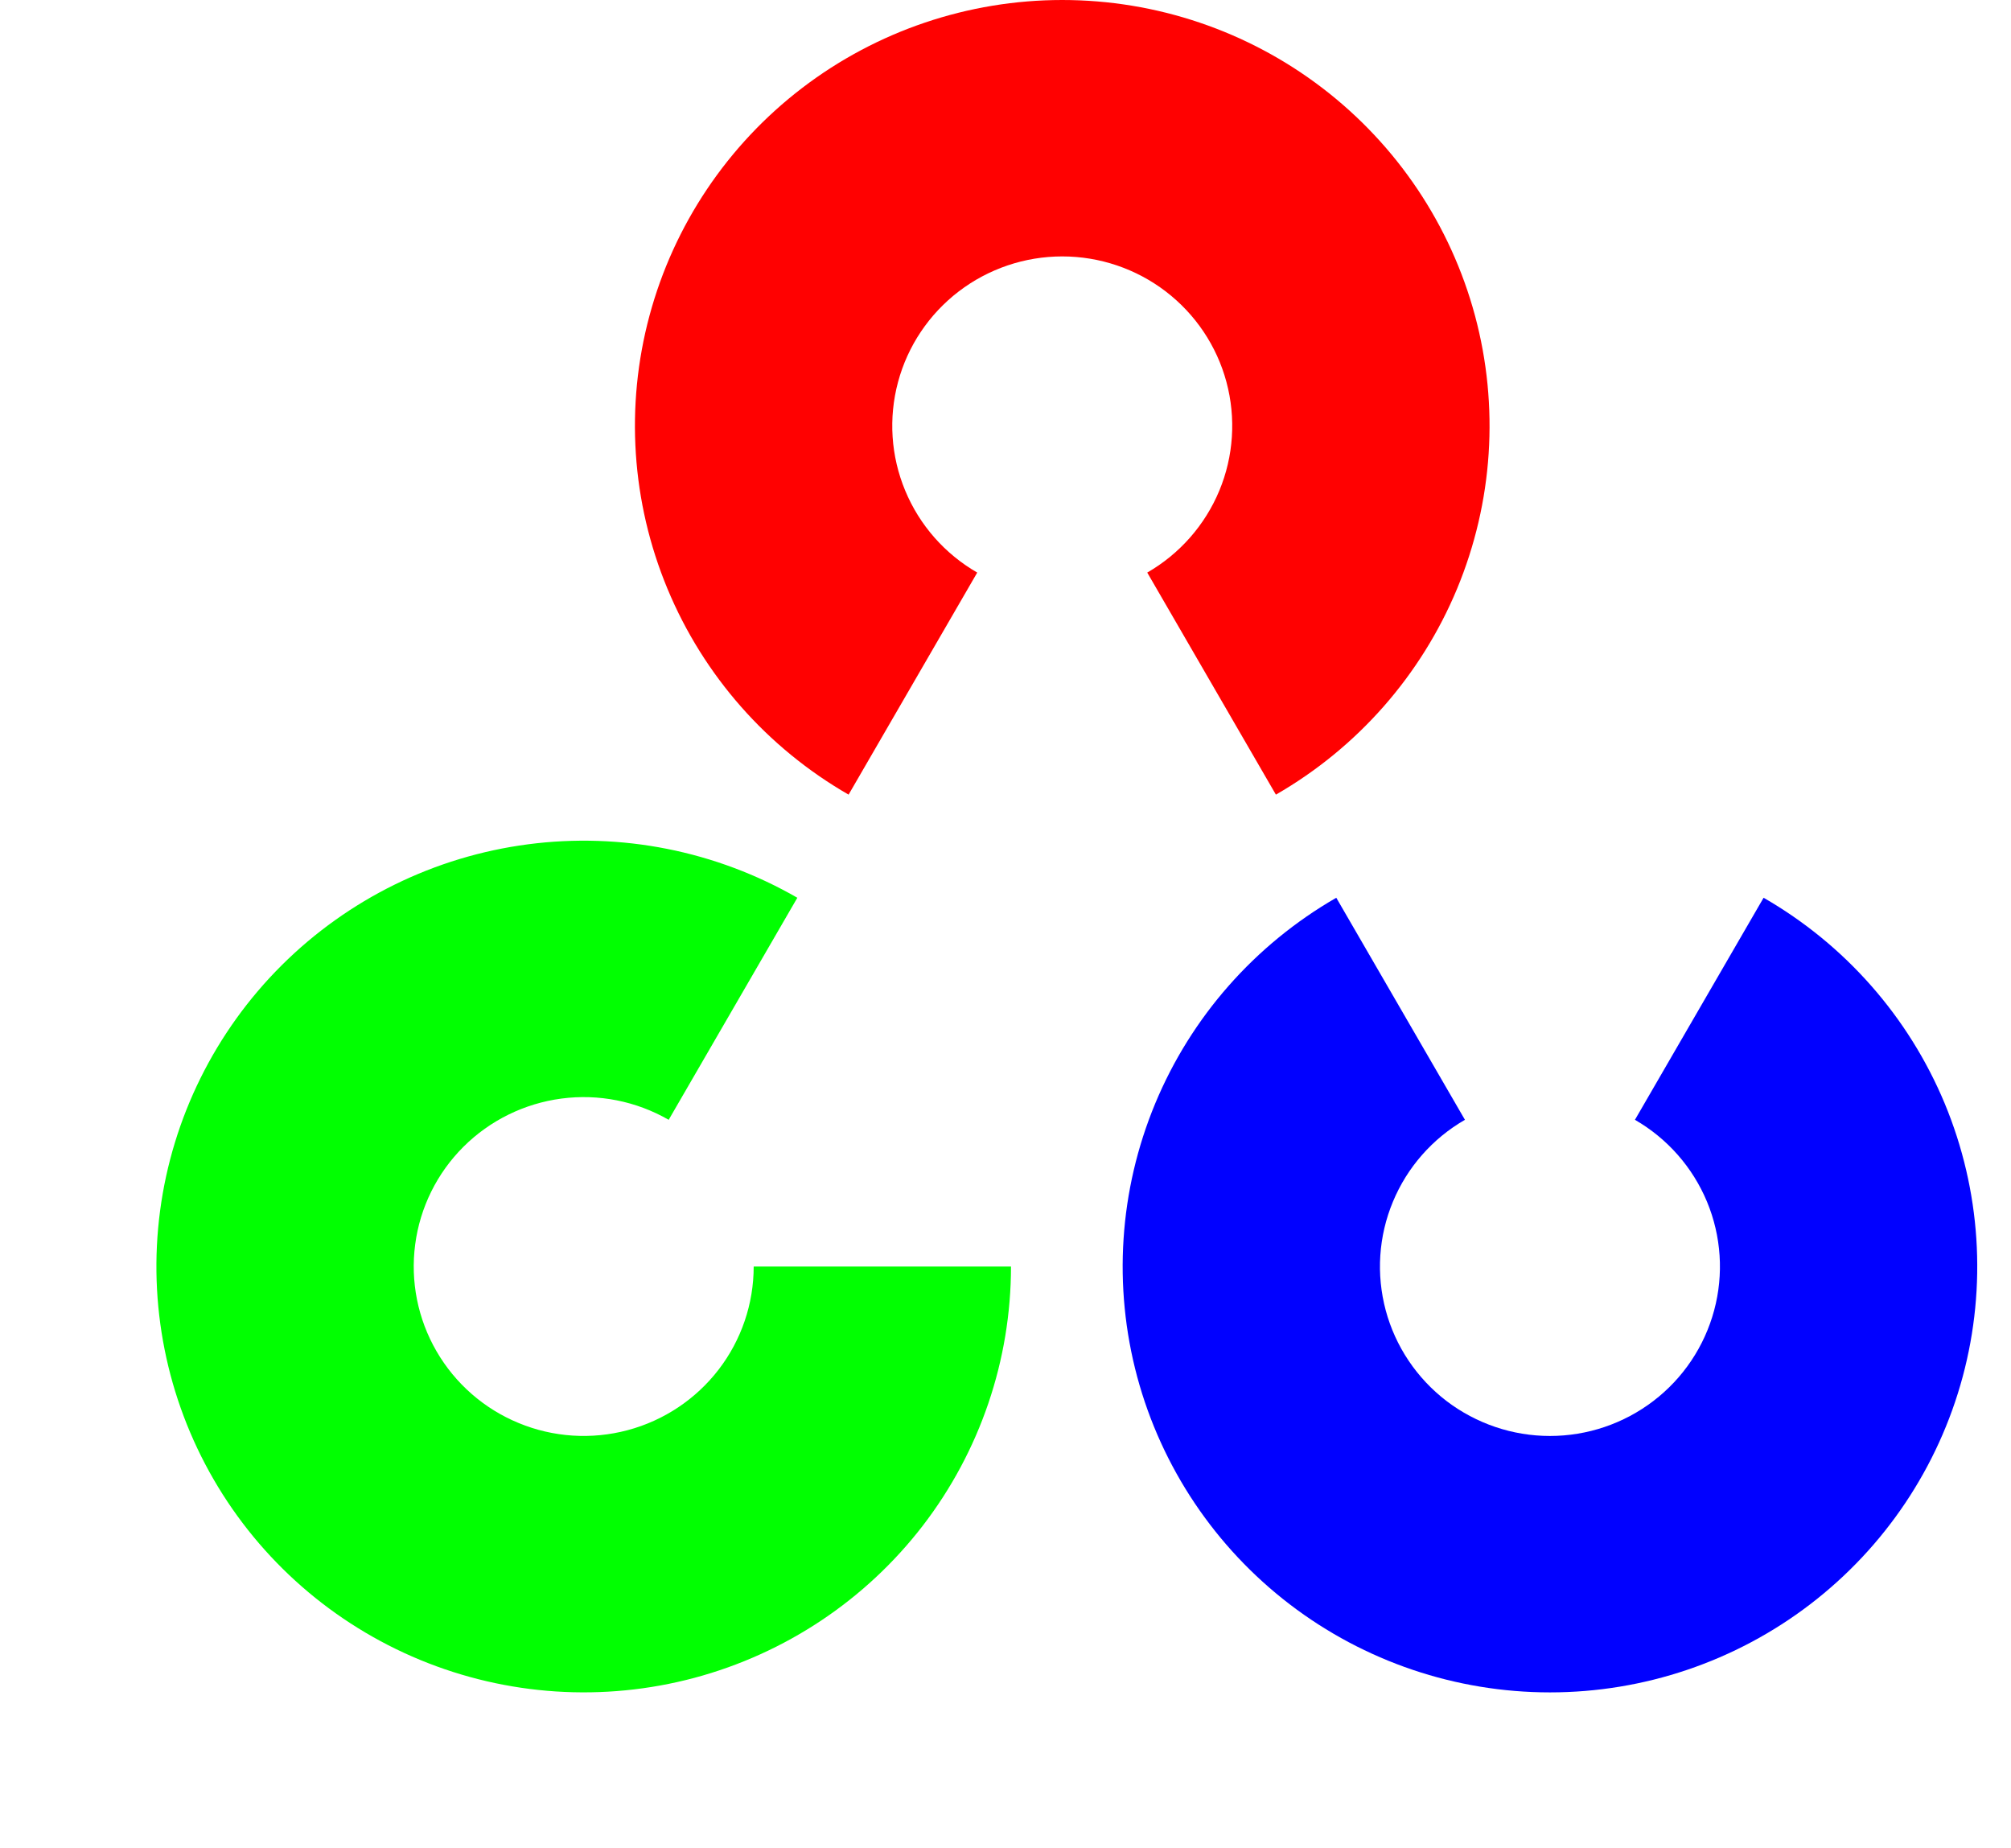 <svg width="37" height="34" viewBox="0 0 37 34" fill="none" xmlns="http://www.w3.org/2000/svg">
<path d="M15.613 14.618C14.114 13.756 12.943 12.425 12.281 10.832C11.618 9.238 11.502 7.472 11.95 5.806C12.398 4.141 13.385 2.669 14.758 1.619C16.131 0.569 17.814 0 19.544 0C21.275 0 22.957 0.569 24.33 1.619C25.703 2.669 26.69 4.141 27.138 5.806C27.586 7.472 27.47 9.238 26.808 10.832C26.145 12.425 24.974 13.756 23.475 14.618L21.108 10.533C21.704 10.19 22.17 9.66 22.434 9.026C22.697 8.393 22.743 7.69 22.565 7.027C22.387 6.364 21.994 5.779 21.448 5.361C20.902 4.944 20.233 4.717 19.544 4.717C18.856 4.717 18.186 4.944 17.64 5.361C17.094 5.779 16.701 6.364 16.523 7.027C16.345 7.69 16.391 8.393 16.655 9.026C16.918 9.66 17.384 10.19 17.98 10.533L15.613 14.618Z" fill="#FF0101"/>
<path d="M32.448 16.515C33.947 17.377 35.118 18.708 35.781 20.301C36.443 21.895 36.559 23.661 36.111 25.327C35.663 26.992 34.676 28.464 33.303 29.514C31.93 30.564 30.248 31.133 28.517 31.133C26.787 31.133 25.104 30.564 23.731 29.514C22.358 28.464 21.371 26.992 20.923 25.327C20.476 23.661 20.592 21.895 21.254 20.301C21.916 18.708 23.088 17.377 24.586 16.515L26.953 20.6C26.357 20.943 25.891 21.473 25.628 22.107C25.364 22.74 25.318 23.443 25.496 24.106C25.674 24.768 26.067 25.354 26.613 25.772C27.16 26.189 27.829 26.416 28.517 26.416C29.206 26.416 29.875 26.189 30.421 25.772C30.968 25.354 31.36 24.768 31.538 24.106C31.717 23.443 31.67 22.74 31.407 22.107C31.143 21.473 30.677 20.943 30.081 20.6L32.448 16.515Z" fill="#0101FF"/>
<path d="M18.601 23.299C18.601 25.023 18.03 26.7 16.977 28.068C15.923 29.436 14.446 30.419 12.774 30.866C11.102 31.312 9.33 31.196 7.731 30.536C6.132 29.876 4.796 28.709 3.931 27.216C3.066 25.722 2.719 23.986 2.945 22.276C3.171 20.567 3.957 18.979 5.18 17.76C6.404 16.54 7.997 15.757 9.713 15.532C11.429 15.307 13.171 15.652 14.67 16.515L12.303 20.6C11.707 20.257 11.014 20.119 10.331 20.209C9.649 20.299 9.015 20.61 8.528 21.095C8.041 21.58 7.728 22.212 7.639 22.892C7.549 23.572 7.687 24.263 8.031 24.857C8.375 25.451 8.906 25.916 9.543 26.178C10.179 26.441 10.884 26.487 11.549 26.309C12.214 26.132 12.802 25.74 13.221 25.196C13.64 24.652 13.867 23.985 13.867 23.299L18.601 23.299Z" fill="#01FF01"/>
</svg>
